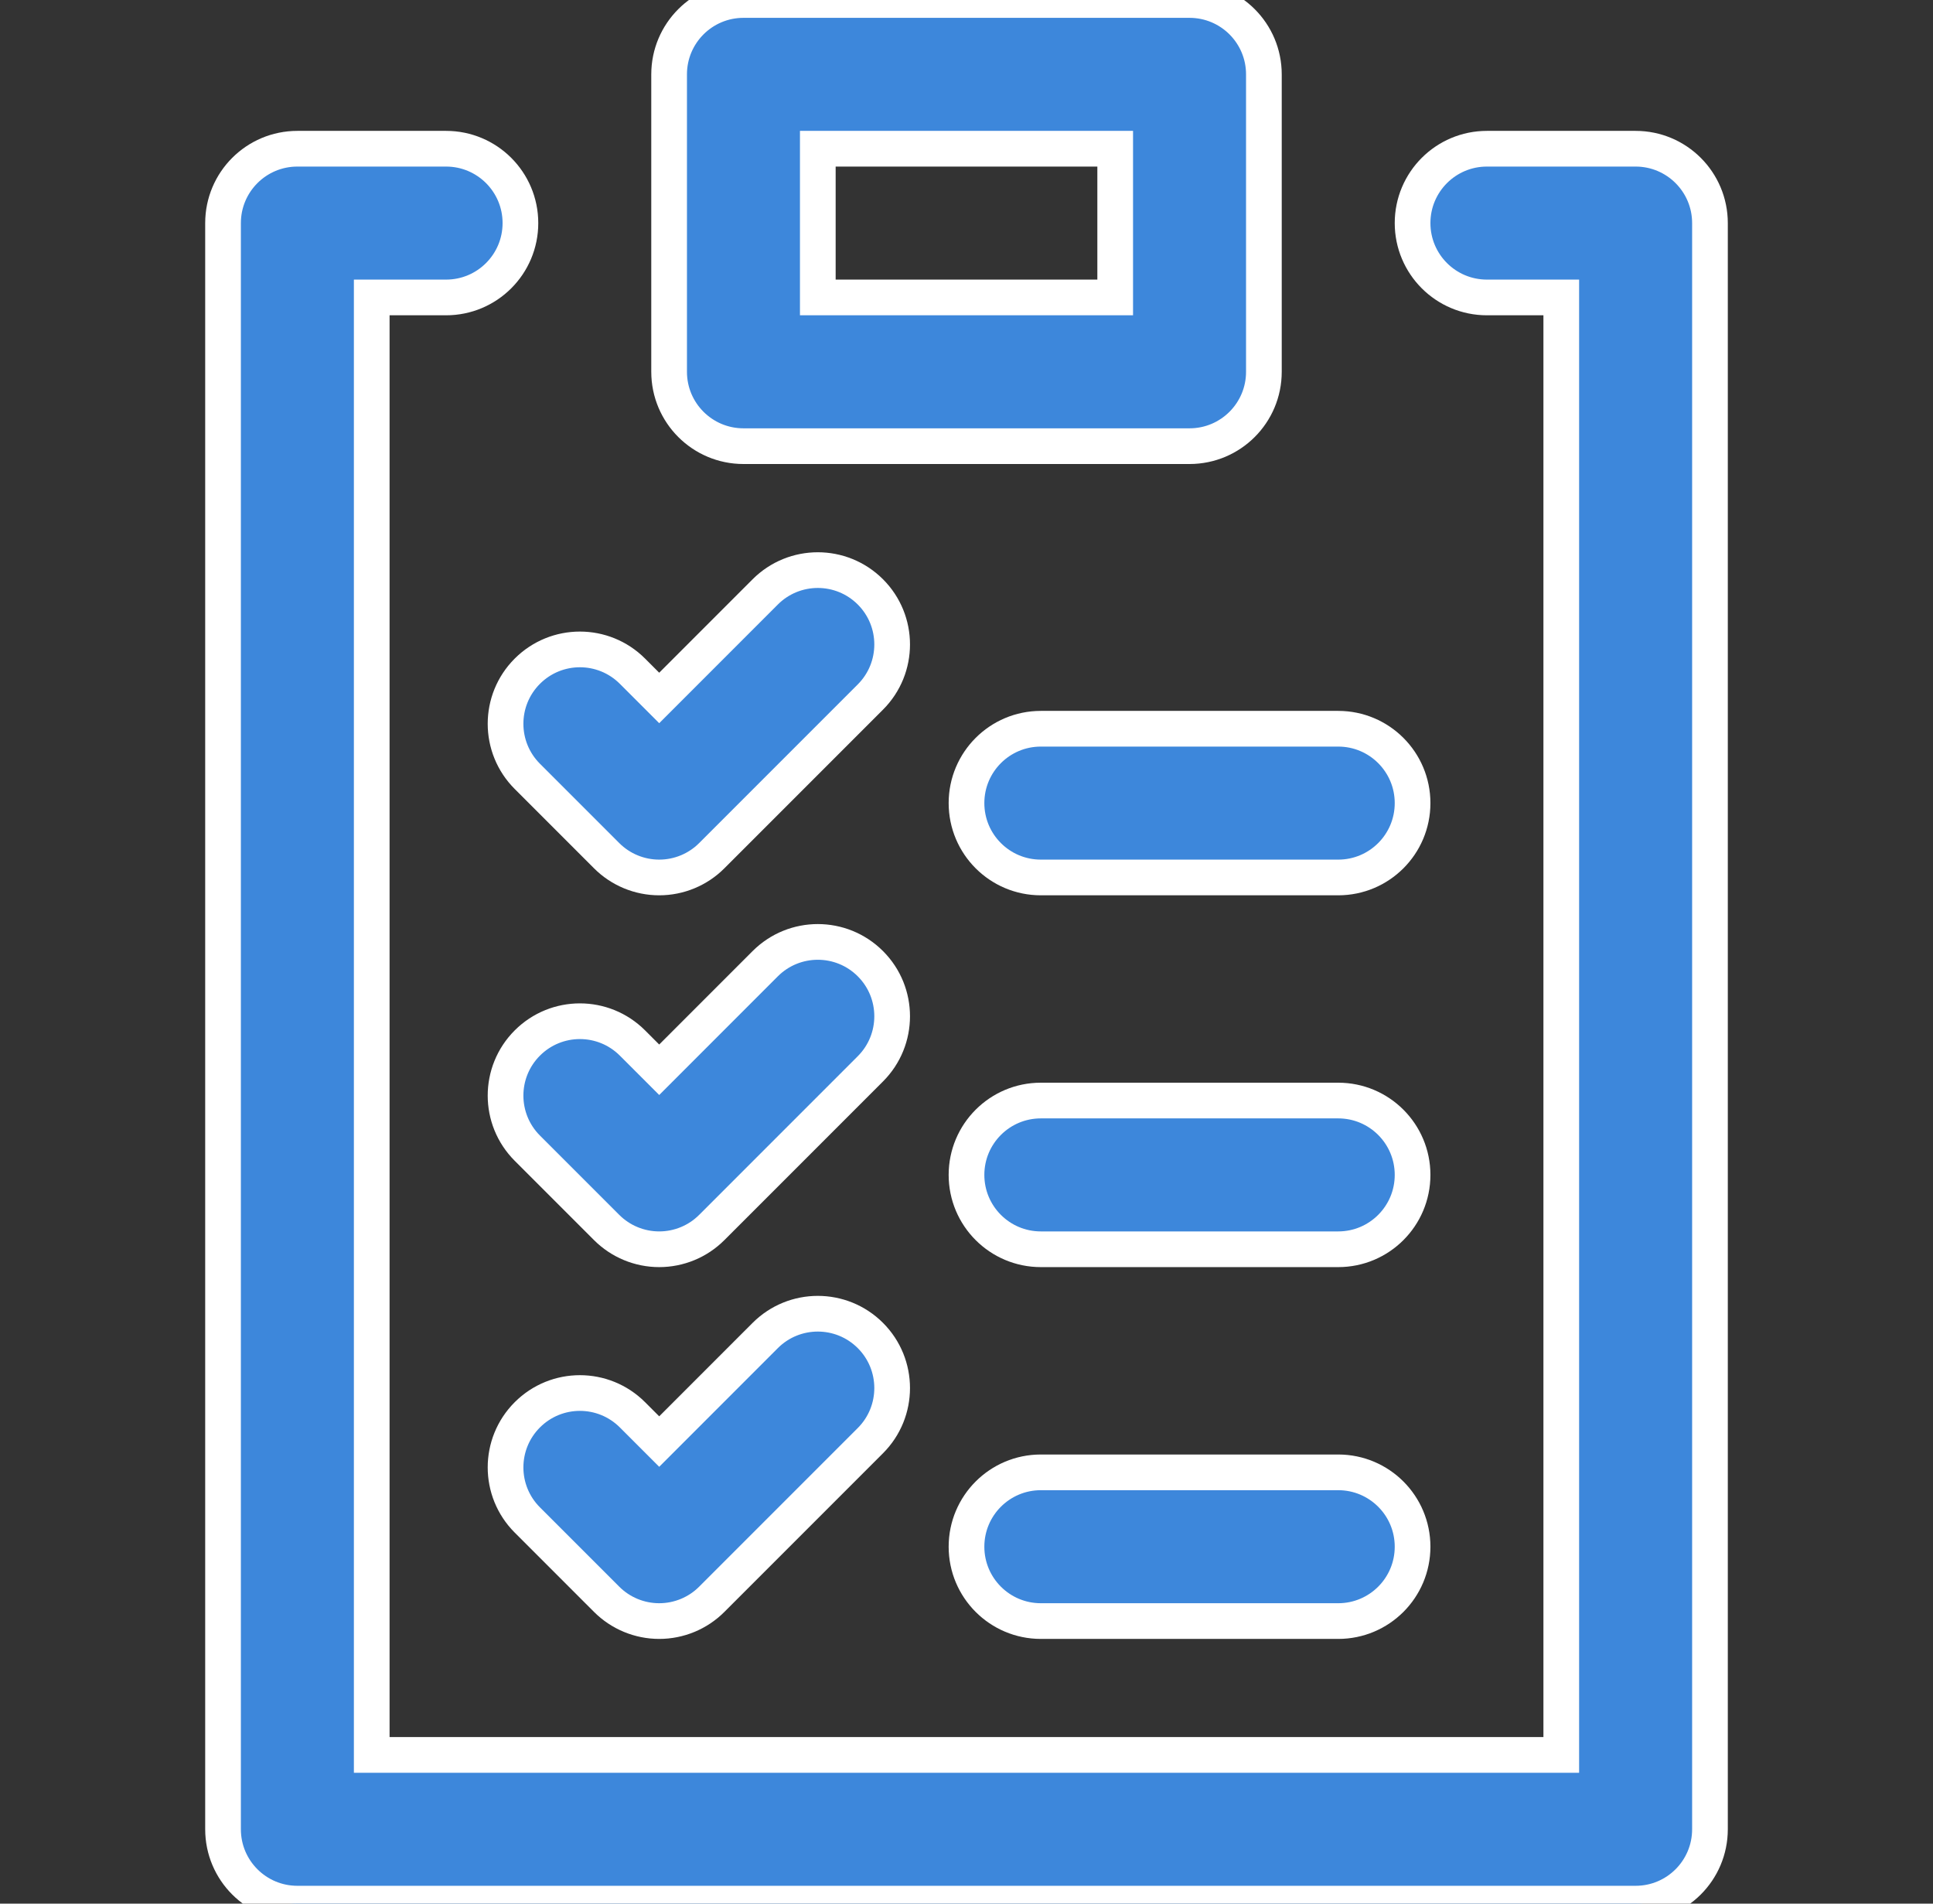 <svg width="65" height="64" viewBox="0 0 65 64" fill="none" xmlns="http://www.w3.org/2000/svg">
<rect x="0" y="0" width="65" height="64" fill="#333333" stroke="none"/>
<g id="icon" clip-path="url(#clip0_6045_851)">
<g id="icon_2">
<g id="icon_3">
<path id="icon_4" d="M55 64H10C8.619 64 7.5 62.881 7.5 61.5V7.5C7.5 6.119 8.619 5 10 5H15C16.381 5 17.5 6.119 17.5 7.5C17.5 8.881 16.381 10 15 10H12.5V59H52.5V10H50C48.619 10 47.5 8.881 47.5 7.5C47.5 6.119 48.619 5 50 5H55C56.381 5 57.5 6.119 57.5 7.5V61.5C57.5 62.881 56.381 64 55 64Z" fill="#3D87DB" stroke="white" stroke-width="1.2"/>
</g>
<g id="icon_5">
<path id="icon_6" d="M40 15H25C23.619 15 22.5 13.881 22.5 12.5V2.5C22.5 1.119 23.619 0 25 0H40C41.381 0 42.5 1.119 42.5 2.5V12.5C42.5 13.881 41.381 15 40 15ZM27.5 10H37.5V5H27.5V10Z" fill="#3D87DB" stroke="white" stroke-width="1.2"/>
</g>
<g id="icon_7">
<path id="icon_8" d="M22.167 42C21.504 42 20.868 41.737 20.399 41.268L17.732 38.601C16.756 37.625 16.756 36.042 17.732 35.066C18.709 34.089 20.291 34.089 21.268 35.066L22.167 35.965L25.732 32.399C26.709 31.423 28.291 31.423 29.268 32.399C30.244 33.375 30.244 34.958 29.268 35.934L23.934 41.268C23.466 41.737 22.83 42 22.167 42Z" fill="#3D87DB" stroke="white" stroke-width="1.2"/>
</g>
<g id="icon_9">
<path id="icon_10" d="M22.167 29.5C21.504 29.5 20.868 29.237 20.399 28.768L17.732 26.101C16.756 25.125 16.756 23.542 17.732 22.566C18.709 21.589 20.291 21.589 21.268 22.566L22.167 23.465L25.732 19.899C26.709 18.923 28.291 18.923 29.268 19.899C30.244 20.875 30.244 22.458 29.268 23.434L23.934 28.768C23.466 29.237 22.83 29.5 22.167 29.5Z" fill="#3D87DB" stroke="white" stroke-width="1.2"/>
</g>
<g id="icon_11">
<path id="icon_12" d="M45 29.5H35C33.619 29.5 32.5 28.381 32.5 27C32.5 25.619 33.619 24.5 35 24.5H45C46.381 24.5 47.5 25.619 47.5 27C47.5 28.381 46.381 29.5 45 29.5Z" fill="#3D87DB" stroke="white" stroke-width="1.2"/>
</g>
<g id="icon_13">
<path id="icon_14" d="M45 42H35C33.619 42 32.5 40.881 32.5 39.5C32.5 38.119 33.619 37 35 37H45C46.381 37 47.5 38.119 47.5 39.5C47.5 40.881 46.381 42 45 42Z" fill="#3D87DB" stroke="white" stroke-width="1.2"/>
</g>
<g id="icon_15">
<path id="icon_16" d="M22.167 54.5C21.504 54.5 20.868 54.237 20.399 53.768L17.732 51.101C16.756 50.125 16.756 48.542 17.732 47.566C18.709 46.589 20.291 46.589 21.268 47.566L22.167 48.465L25.732 44.899C26.709 43.923 28.291 43.923 29.268 44.899C30.244 45.875 30.244 47.458 29.268 48.434L23.934 53.768C23.466 54.237 22.83 54.5 22.167 54.5Z" fill="#3D87DB" stroke="white" stroke-width="1.2"/>
</g>
<g id="icon_17">
<path id="icon_18" d="M45 54.5H35C33.619 54.5 32.5 53.381 32.5 52C32.5 50.619 33.619 49.5 35 49.5H45C46.381 49.5 47.5 50.619 47.5 52C47.5 53.381 46.381 54.5 45 54.5Z" fill="#3D87DB" stroke="white" stroke-width="1.2"/>
</g>
</g>
</g>
<defs>
<clipPath id="clip0_6045_851">
<rect width="64" height="64" fill="white" transform="translate(0.5)"/>
</clipPath>
</defs>
</svg>
